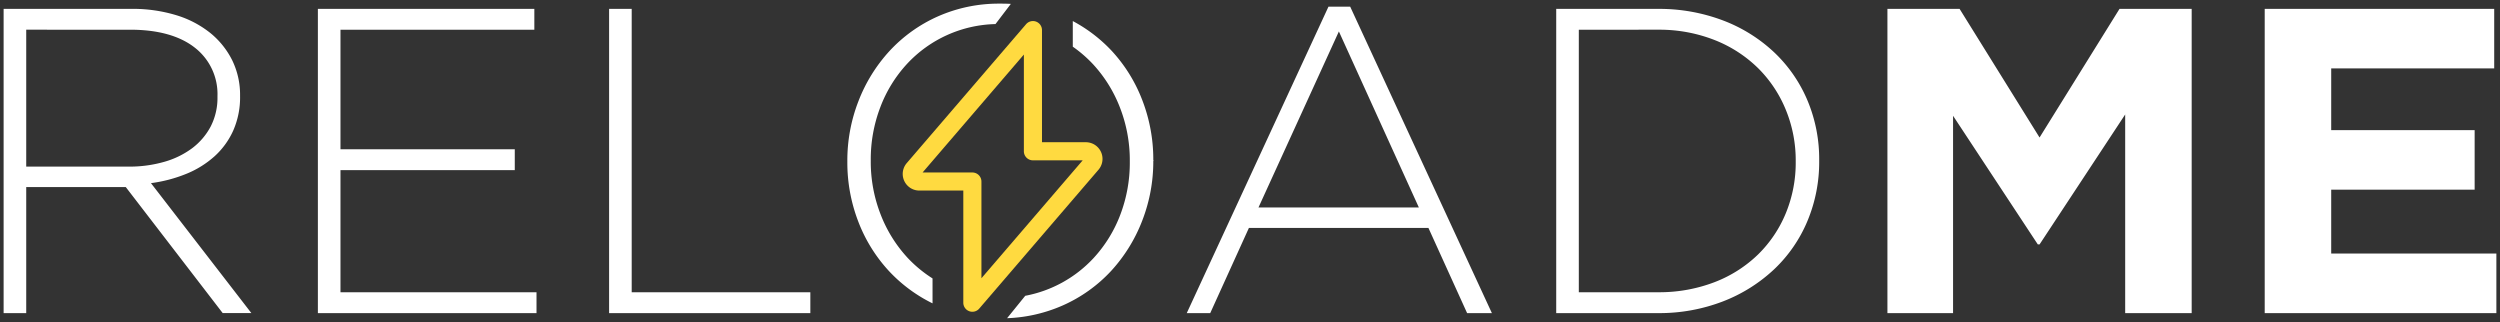 <svg xmlns="http://www.w3.org/2000/svg" width="345.1" height="44.467" viewBox="0 0 345.1 44.467"><rect x="0" y="0" width="345.1" height="44.467" fill="#333333" stroke="none"/><g transform="translate(-548.98 -36.779)"><path d="M185.992,26.9v0l2.511-3.1a17.2,17.2,0,0,0,9.426-5.2,18.419,18.419,0,0,0,3.69-5.971,20.156,20.156,0,0,0,1.319-7.32V5.189a20.012,20.012,0,0,0-1.35-7.349,18.747,18.747,0,0,0-3.72-6,17.708,17.708,0,0,0-2.8-2.428v-3.537a20.652,20.652,0,0,1,5.36,4.1,21.117,21.117,0,0,1,4.253,6.87,22.7,22.7,0,0,1,1.5,8.221.074.074,0,0,1,.031.059.075.075,0,0,1-.031.06,22.556,22.556,0,0,1-1.53,8.25,21.836,21.836,0,0,1-4.289,6.93,20.29,20.29,0,0,1-6.691,4.77,20.888,20.888,0,0,1-7.675,1.757Zm90.052-.706H261.8v-42h14.249a24.844,24.844,0,0,1,8.762,1.591,21.3,21.3,0,0,1,7.079,4.41,19.587,19.587,0,0,1,4.59,6.63,20.845,20.845,0,0,1,1.62,8.25v.12a21.066,21.066,0,0,1-1.62,8.28,19.522,19.522,0,0,1-4.59,6.66,21.719,21.719,0,0,1-7.079,4.441A24.425,24.425,0,0,1,276.045,26.191ZM264.92-12.93V23.309H275.78l.284,0A21.27,21.27,0,0,0,283.7,21.9a17.784,17.784,0,0,0,6-3.84,17.073,17.073,0,0,0,3.811-5.7,18.29,18.29,0,0,0,1.35-7.051v-.12a18.342,18.342,0,0,0-1.35-7.02,17.312,17.312,0,0,0-3.811-5.76,17.9,17.9,0,0,0-6-3.9,20.842,20.842,0,0,0-7.635-1.442l-.285,0Zm84.6,39.12H340.34V-1.23L328.52,16.709h-.239L316.58-1.05V26.189h-9.06v-42h9.96L328.52,1.949l11.04-17.76h9.959v42Zm-298.92,0H47.48v-42H65.12l.256,0a20.566,20.566,0,0,1,5.923.871A14.037,14.037,0,0,1,76.01-12.48,11.388,11.388,0,0,1,79.04-8.7a10.878,10.878,0,0,1,1.08,4.829v.121a11.357,11.357,0,0,1-.931,4.71A10.677,10.677,0,0,1,76.61,4.53a13.316,13.316,0,0,1-3.9,2.43,19.783,19.783,0,0,1-4.89,1.29L81.679,26.187l-3.958,0L64.34,8.789H50.6v17.4Zm0-39.122v18.9H64.9a17.4,17.4,0,0,0,4.748-.66,11.862,11.862,0,0,0,3.87-1.89,9.069,9.069,0,0,0,2.551-3A8.639,8.639,0,0,0,77-3.631v-.121a8.114,8.114,0,0,0-3.15-6.719c-2.091-1.633-5.089-2.461-8.91-2.461ZM214.04,26.19H210.8l19.561-42.3h3l19.559,42.3H249.5L244.16,14.43H219.38L214.04,26.189ZM231.8-12.691l-11.1,24.3h22.14Zm159.78,38.88H359.6v-42h31.68v8.22h-22.5V.93h19.8v8.22h-19.8v8.82h22.8v8.219Zm-232.74,0H131.06v-42h3.12V23.309h24.66v2.879Zm-37.8,0H90.86v-42h29.88v2.88H93.98v16.5H118.04v2.88H93.98v16.86h27.06v2.879Zm54.667-1.346h0a20.684,20.684,0,0,1-6-4.444,21.129,21.129,0,0,1-4.26-6.871,22.693,22.693,0,0,1-1.5-8.22V5.189a22.553,22.553,0,0,1,1.53-8.249,21.81,21.81,0,0,1,4.29-6.93,20.353,20.353,0,0,1,6.66-4.77,20.765,20.765,0,0,1,8.417-1.771l.282,0h.122c.421,0,.848.012,1.268.037l-2.121,2.785a17.205,17.205,0,0,0-12.2,5.487,18.389,18.389,0,0,0-3.69,5.971A20.159,20.159,0,0,0,167.18,5.07v.12a19.984,19.984,0,0,0,1.35,7.35,18.752,18.752,0,0,0,3.72,6,17.7,17.7,0,0,0,3.457,2.861v3.443Z" transform="translate(502 53.811)" fill="#fff"/><path d="M184.913,27.436l.692-.856,2.626-3.243.181-.034a16.7,16.7,0,0,0,9.152-5.045,17.919,17.919,0,0,0,3.589-5.808,19.658,19.658,0,0,0,1.287-7.139V5.189a19.517,19.517,0,0,0-1.316-7.169A18.251,18.251,0,0,0,197.5-7.821a17.2,17.2,0,0,0-2.722-2.357l-.214-.149v-4.631l.735.392a21.153,21.153,0,0,1,5.49,4.2,21.617,21.617,0,0,1,4.356,7.034,23.2,23.2,0,0,1,1.533,8.273.569.569,0,0,1,0,.368,23.05,23.05,0,0,1-1.564,8.307,22.331,22.331,0,0,1-4.387,7.087,20.791,20.791,0,0,1-6.857,4.89,21.389,21.389,0,0,1-7.86,1.8Zm3.865-3.185-1.68,2.075a20.375,20.375,0,0,0,6.371-1.644,19.792,19.792,0,0,0,6.526-4.653,21.333,21.333,0,0,0,4.189-6.769,22.056,22.056,0,0,0,1.5-7.934h0V4.941h0a22.2,22.2,0,0,0-1.467-7.913,20.62,20.62,0,0,0-4.153-6.709,20.141,20.141,0,0,0-4.493-3.591v2.425a18.216,18.216,0,0,1,2.67,2.345,19.251,19.251,0,0,1,3.821,6.162,20.509,20.509,0,0,1,1.383,7.531v.116a20.648,20.648,0,0,1-1.352,7.5,18.915,18.915,0,0,1-3.79,6.132,17.7,17.7,0,0,1-9.52,5.314Zm87.266,2.44H261.3v-43h14.479a25.332,25.332,0,0,1,9.207,1.621,21.8,21.8,0,0,1,7.246,4.513,20.088,20.088,0,0,1,4.709,6.8A21.345,21.345,0,0,1,298.6,5.074v.116a21.559,21.559,0,0,1-1.658,8.472,20.021,20.021,0,0,1-4.707,6.831,22.222,22.222,0,0,1-7.244,4.545A24.924,24.924,0,0,1,276.045,26.691Zm-13.745-1h13.485a23.95,23.95,0,0,0,8.846-1.586,21.22,21.22,0,0,0,6.916-4.339,19.021,19.021,0,0,0,4.471-6.488A20.568,20.568,0,0,0,297.6,5.193V5.07a20.353,20.353,0,0,0-1.581-8.057,19.089,19.089,0,0,0-4.473-6.46,20.8,20.8,0,0,0-6.912-4.3,24.376,24.376,0,0,0-8.849-1.557H262.3Zm87.219,1H339.84V.437L328.789,17.209h-.778L317.08.618V26.689H307.02v-43h10.738L328.52,1,339.282-16.31h10.737v43Zm-8.679-1h8.179v-41h-9.181L328.52,2.9,317.2-15.31H308.02v41h8.06V-2.718l12.32,18.7L340.84-2.9ZM50.6,26.69H46.98v-43H65.118a21.038,21.038,0,0,1,6.326.891,14.536,14.536,0,0,1,4.878,2.548,11.9,11.9,0,0,1,3.167,3.95A11.384,11.384,0,0,1,80.62-3.87v.117a11.852,11.852,0,0,1-.971,4.91l0,.006a11.174,11.174,0,0,1-2.7,3.737A13.821,13.821,0,0,1,72.9,7.423a20.288,20.288,0,0,1-4.162,1.193L82.7,26.687l-5.222,0-.15-.2L64.094,9.289H51.1v17.4Zm-2.619-1H50.1V8.289H64.586l13.381,17.4h2.694L66.892,7.866l.863-.113A19.281,19.281,0,0,0,72.522,6.5a12.818,12.818,0,0,0,3.755-2.339,10.176,10.176,0,0,0,2.455-3.4,10.861,10.861,0,0,0,.889-4.5v-.134a10.375,10.375,0,0,0-1.03-4.606A10.879,10.879,0,0,0,75.7-12.091a13.534,13.534,0,0,0-4.54-2.371,20.054,20.054,0,0,0-6.029-.848H47.98Zm166.059,1h-4.022l20.023-43.3h3.639l.134.29L253.7,26.687l-4.523,0-5.34-11.76H219.7l-5.222,11.5-.142.263Zm-2.458-1h2.136l5.341-11.76h25.424l5.34,11.759h2.315l-19.1-41.3h-2.36Zm180,1H359.1v-43h32.68v9.22h-22.5V.43h19.8v9.22h-19.8v7.82h22.8v9.219Zm-31.48-1h30.98v-7.22h-22.8V8.649h19.8V1.43h-19.8v-9.52h22.5v-7.22H360.1Zm-201.26,1H130.56v-43h4.12V22.809h24.66v3.879Zm-27.28-1h26.78v-1.88H133.68V-15.31h-2.12Zm-10.52,1H90.36v-43h30.88v3.88H94.48v15.5H118.54v3.88H94.48v15.86h27.06v3.879Zm-29.68-1h29.18v-1.88H93.48V5.949H117.54V4.069H93.48v-17.5H120.24v-1.88H91.36Zm84.847-.039-.725-.361a21.178,21.178,0,0,1-6.143-4.549,21.631,21.631,0,0,1-4.362-7.035,23.19,23.19,0,0,1-1.533-8.4V5.189a23.048,23.048,0,0,1,1.564-8.43,22.306,22.306,0,0,1,4.388-7.087,20.855,20.855,0,0,1,6.825-4.889,21.266,21.266,0,0,1,8.621-1.815l.284,0c.471,0,.947.01,1.417.037l.939.054-2.837,3.724-.24.006a16.705,16.705,0,0,0-11.848,5.327,17.888,17.888,0,0,0-3.589,5.807,19.66,19.66,0,0,0-1.287,7.14v.123A19.49,19.49,0,0,0,169,12.359a18.256,18.256,0,0,0,3.621,5.841,17.2,17.2,0,0,0,3.356,2.777l.233.147Zm8.634-41.681a20.268,20.268,0,0,0-8.216,1.729,19.853,19.853,0,0,0-6.495,4.652,21.308,21.308,0,0,0-4.19,6.769,22.056,22.056,0,0,0-1.5,8.068v.12a22.2,22.2,0,0,0,1.467,8.041,20.632,20.632,0,0,0,4.16,6.71,20.173,20.173,0,0,0,5.136,3.964v-2.35a18.2,18.2,0,0,1-3.322-2.792,19.256,19.256,0,0,1-3.821-6.162,20.48,20.48,0,0,1-1.383-7.532V5.07a20.65,20.65,0,0,1,1.352-7.5,18.887,18.887,0,0,1,3.79-6.132A17.705,17.705,0,0,1,184.14-14.2l1.392-1.827c-.135,0-.27,0-.405,0h-.009Zm91.223,39.842h0l-.288,0H264.42V-13.43h11.356l.288,0a21.34,21.34,0,0,1,7.817,1.476,18.394,18.394,0,0,1,6.168,4.009l0,0a17.81,17.81,0,0,1,3.92,5.925,18.839,18.839,0,0,1,1.387,7.21v.117a18.783,18.783,0,0,1-1.387,7.239,17.571,17.571,0,0,1-3.922,5.867l0,0a18.281,18.281,0,0,1-6.168,3.948A21.77,21.77,0,0,1,276.065,23.811Zm-10.644-1h10.366a20.777,20.777,0,0,0,7.734-1.376,17.286,17.286,0,0,0,5.829-3.73,16.576,16.576,0,0,0,3.7-5.532,17.791,17.791,0,0,0,1.313-6.858V5.189a17.848,17.848,0,0,0-1.313-6.832,16.815,16.815,0,0,0-3.7-5.594,17.4,17.4,0,0,0-5.831-3.789,20.342,20.342,0,0,0-7.451-1.407l-.278,0H265.42Zm-21.8-10.7H219.922L231.8-13.9Zm-22.138-1h20.586L231.8-11.485ZM64.9,6.468H50.1v-19.9H64.941c3.936,0,7.037.863,9.218,2.566A8.614,8.614,0,0,1,77.5-3.743v.108a9.141,9.141,0,0,1-.985,4.28l0,.006a9.573,9.573,0,0,1-2.692,3.166A12.368,12.368,0,0,1,69.785,5.79,17.9,17.9,0,0,1,64.9,6.468Zm-13.8-1H64.9a16.9,16.9,0,0,0,4.611-.641,11.367,11.367,0,0,0,3.709-1.811,8.563,8.563,0,0,0,2.4-2.827A8.137,8.137,0,0,0,76.5-3.623v-.148a7.613,7.613,0,0,0-2.956-6.3c-2-1.564-4.9-2.357-8.6-2.357H51.1Z" transform="translate(502 53.811)" fill="rgba(0,0,0,0)"/><path d="M24.259,8.5a1.25,1.25,0,0,1,1.25,1.25V25.227h6.067a2.3,2.3,0,0,1,1.745,3.784L16.848,48.192a1.25,1.25,0,0,1-2.2-.814V31.9H8.579a2.295,2.295,0,0,1-1.746-3.784L23.311,8.936A1.25,1.25,0,0,1,24.259,8.5Zm6.869,19.227h-6.87a1.25,1.25,0,0,1-1.25-1.25V13.124L9.026,29.405H15.9a1.25,1.25,0,0,1,1.25,1.25V44Z" transform="translate(667.307 31.185)" fill="#ffda40"/></g></svg>